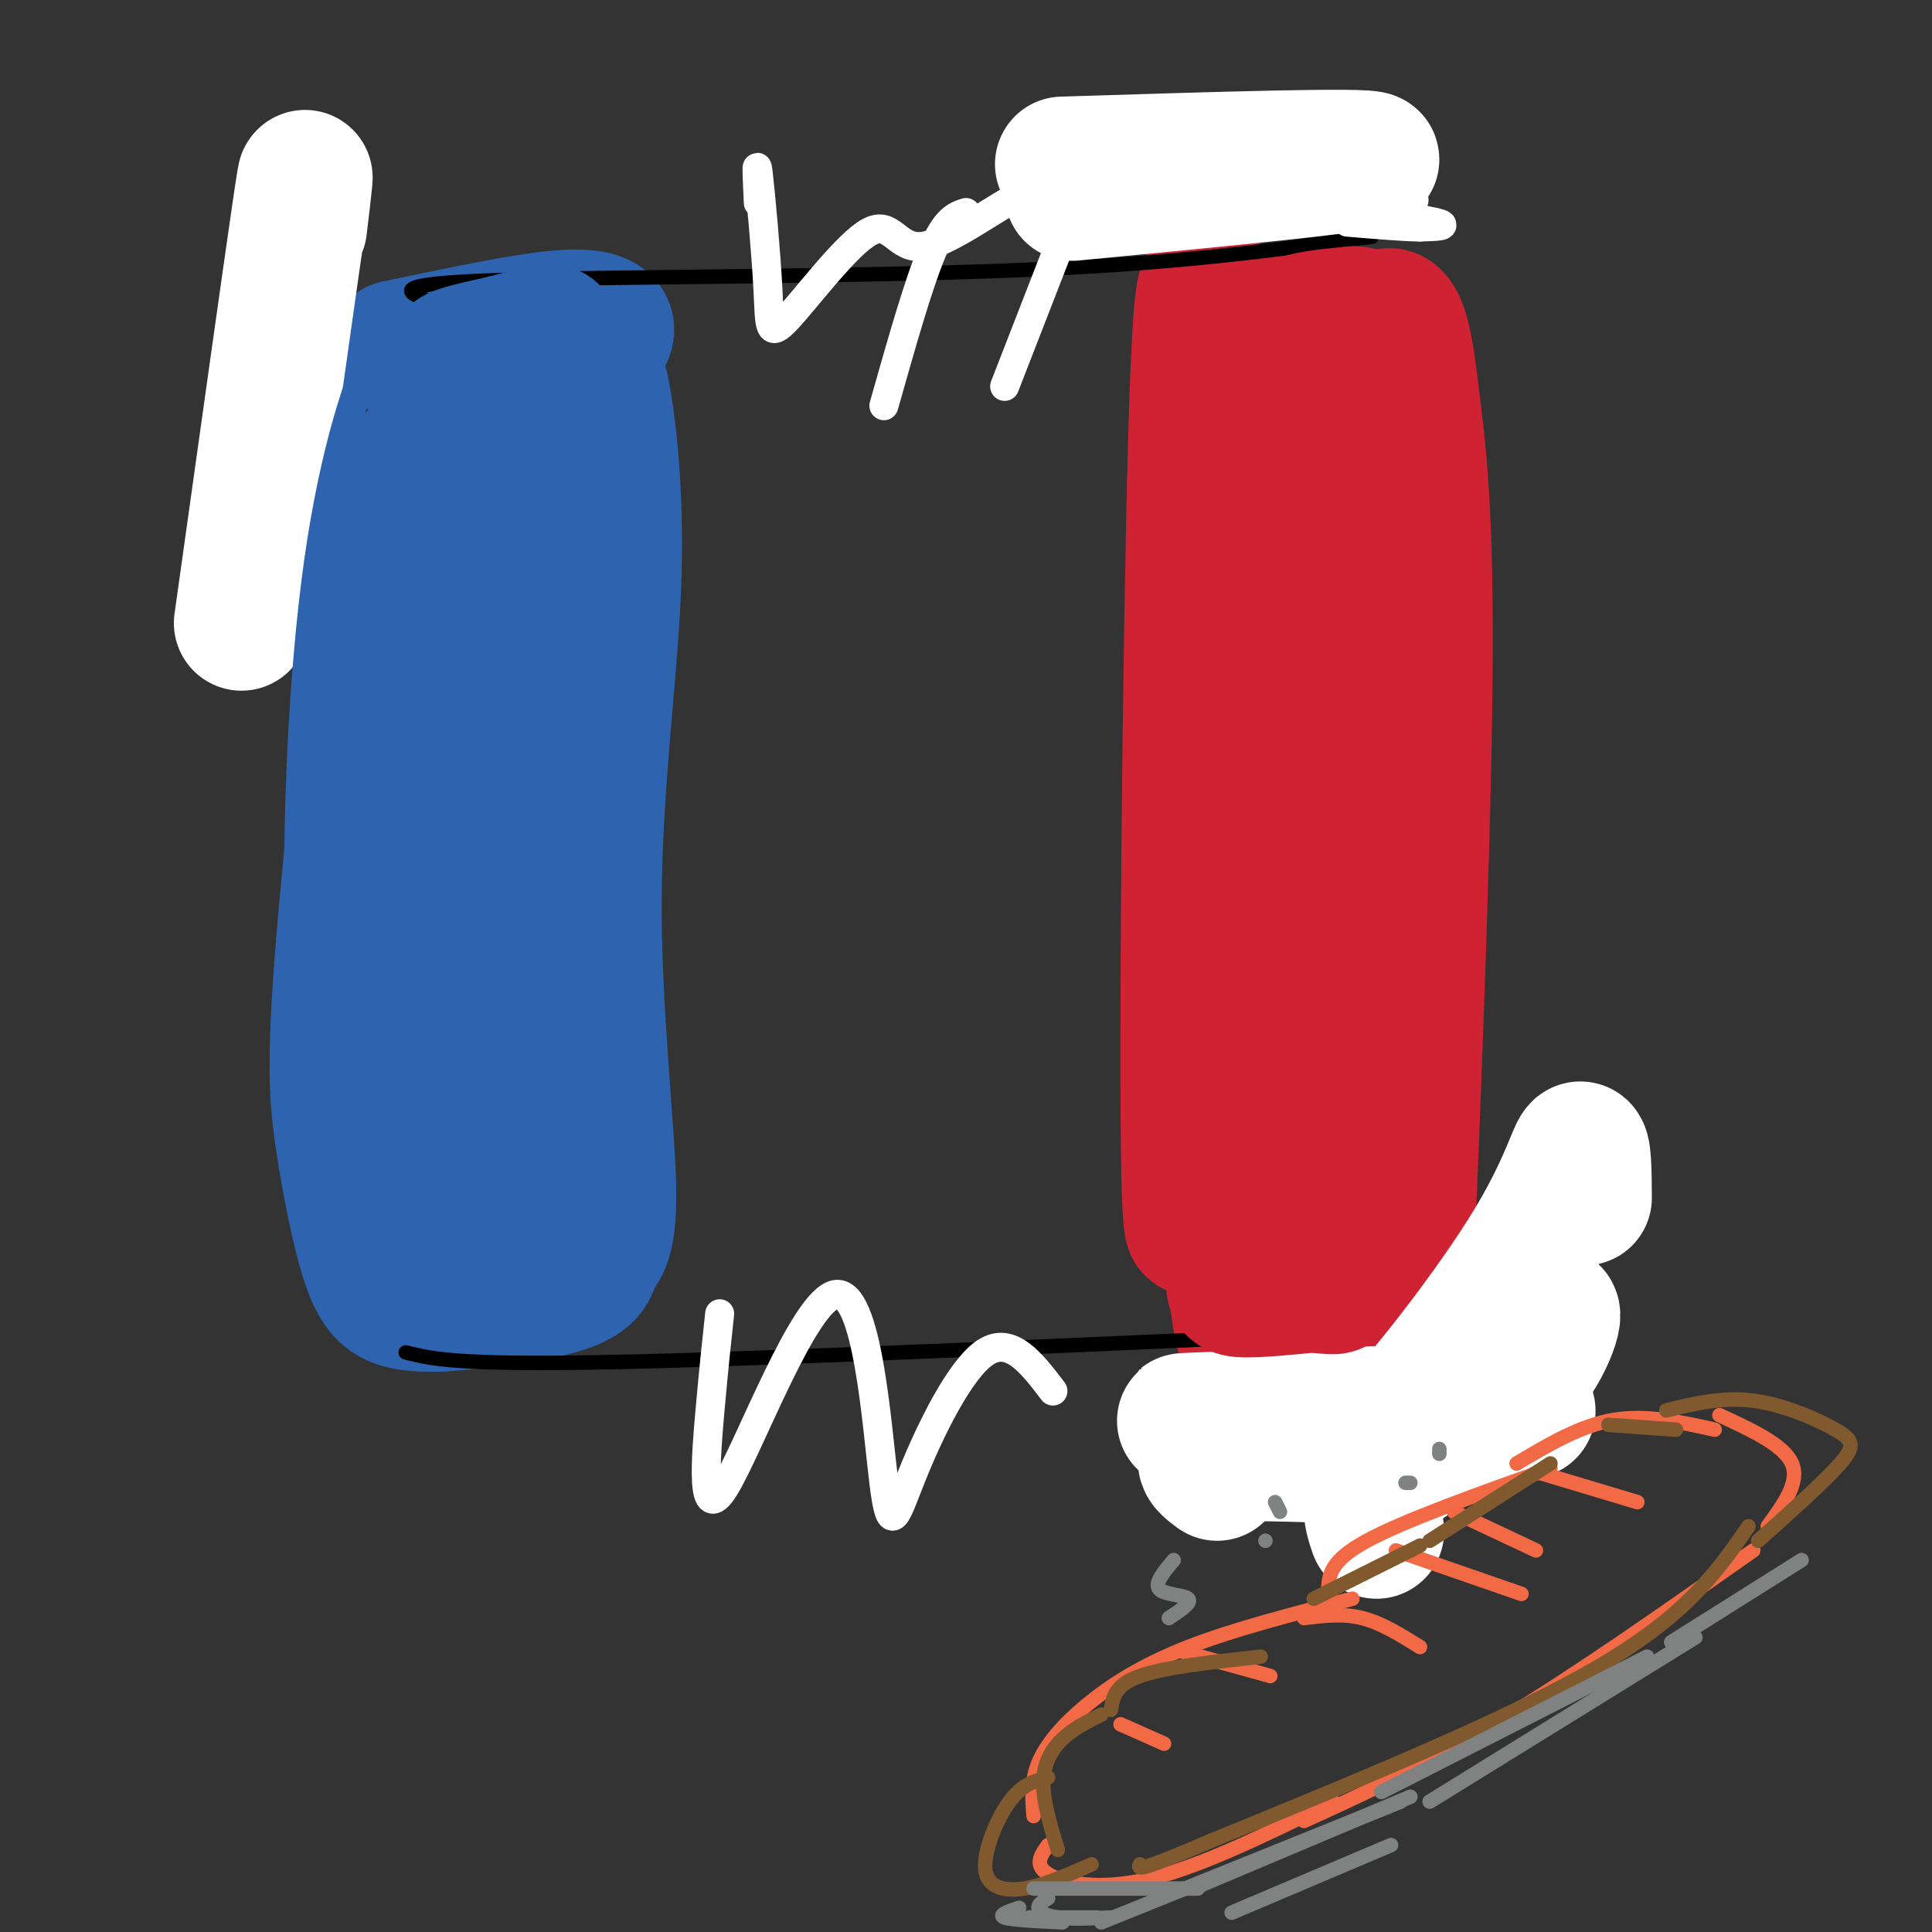 <svg viewBox='0 0 400 400' version='1.1' xmlns='http://www.w3.org/2000/svg' xmlns:xlink='http://www.w3.org/1999/xlink'><rect x="0" y="0" width="400" height="400" fill="#333333" stroke="none"/><g fill='none' stroke='rgb(207,34,51)' stroke-width='28' stroke-linecap='round' stroke-linejoin='round'><path d='M260,254c-2.124,-1.921 -4.249,-3.842 -6,-6c-1.751,-2.158 -3.129,-4.554 -4,-16c-0.871,-11.446 -1.236,-31.942 0,-53c1.236,-21.058 4.071,-42.676 8,-58c3.929,-15.324 8.950,-24.353 12,-35c3.050,-10.647 4.128,-22.913 2,17c-2.128,39.913 -7.461,132.003 -11,162c-3.539,29.997 -5.282,-2.101 -7,-17c-1.718,-14.899 -3.411,-12.598 -4,-28c-0.589,-15.402 -0.075,-48.505 2,-69c2.075,-20.495 5.711,-28.380 8,-31c2.289,-2.620 3.232,0.025 4,2c0.768,1.975 1.362,3.278 1,11c-0.362,7.722 -1.681,21.861 -3,36'/></g>
<g fill='none' stroke='rgb(45,99,175)' stroke-width='28' stroke-linecap='round' stroke-linejoin='round'><path d='M111,243c-2.222,7.129 -4.444,14.258 -2,-17c2.444,-31.258 9.553,-100.904 12,-129c2.447,-28.096 0.232,-14.641 -2,-9c-2.232,5.641 -4.480,3.468 -7,8c-2.520,4.532 -5.311,15.769 -8,27c-2.689,11.231 -5.277,22.457 -7,42c-1.723,19.543 -2.581,47.405 -2,65c0.581,17.595 2.600,24.923 4,30c1.400,5.077 2.181,7.902 4,6c1.819,-1.902 4.676,-8.530 6,-7c1.324,1.530 1.114,11.218 3,-17c1.886,-28.218 5.867,-94.344 7,-124c1.133,-29.656 -0.583,-22.844 -2,-22c-1.417,0.844 -2.537,-4.279 -6,5c-3.463,9.279 -9.271,32.962 -12,61c-2.729,28.038 -2.381,60.433 -1,80c1.381,19.567 3.795,26.307 6,27c2.205,0.693 4.201,-4.659 5,-21c0.799,-16.341 0.399,-43.670 0,-71'/><path d='M109,177c2.141,-32.836 7.493,-79.427 7,-89c-0.493,-9.573 -6.832,17.873 -11,31c-4.168,13.127 -6.167,11.935 -7,42c-0.833,30.065 -0.502,91.389 -1,96c-0.498,4.611 -1.826,-47.489 1,-90c2.826,-42.511 9.808,-75.432 11,-83c1.192,-7.568 -3.404,10.216 -8,28'/><path d='M121,79c-1.144,-2.042 -2.288,-4.084 -4,-5c-1.712,-0.916 -3.990,-0.706 -7,0c-3.010,0.706 -6.750,1.910 -11,6c-4.250,4.090 -9.009,11.068 -12,14c-2.991,2.932 -4.215,1.819 -7,21c-2.785,19.181 -7.130,58.656 -9,82c-1.870,23.344 -1.264,30.556 0,39c1.264,8.444 3.186,18.120 5,24c1.814,5.880 3.518,7.966 6,9c2.482,1.034 5.741,1.017 9,1'/><path d='M91,270c6.984,-0.416 19.944,-1.957 26,-4c6.056,-2.043 5.207,-4.587 6,-6c0.793,-1.413 3.227,-1.696 3,-14c-0.227,-12.304 -3.116,-36.628 -3,-60c0.116,-23.372 3.238,-45.790 4,-64c0.762,-18.210 -0.834,-32.211 -2,-39c-1.166,-6.789 -1.900,-6.366 -4,-7c-2.100,-0.634 -5.565,-2.324 -10,-2c-4.435,0.324 -9.838,2.664 -13,5c-3.162,2.336 -4.081,4.668 -5,7'/><path d='M93,86c-0.833,1.167 -0.417,0.583 0,0'/></g>
<g fill='none' stroke='rgb(207,34,51)' stroke-width='28' stroke-linecap='round' stroke-linejoin='round'><path d='M264,283c3.767,3.226 7.534,6.453 12,3c4.466,-3.453 9.630,-13.585 12,-12c2.370,1.585 1.946,14.888 3,-9c1.054,-23.888 3.587,-84.968 4,-122c0.413,-37.032 -1.293,-50.016 -3,-63'/><path d='M292,80c-1.581,-14.429 -4.032,-19.002 -8,-10c-3.968,9.002 -9.453,31.577 -12,55c-2.547,23.423 -2.156,47.692 0,69c2.156,21.308 6.078,39.654 10,58'/><path d='M288,68c-11.565,-1.724 -23.129,-3.448 -29,-1c-5.871,2.448 -6.048,9.069 -7,3c-0.952,-6.069 -2.679,-24.826 -4,8c-1.321,32.826 -2.234,117.236 -2,153c0.234,35.764 1.617,22.882 3,10'/></g>
<g fill='none' stroke='rgb(45,99,175)' stroke-width='28' stroke-linecap='round' stroke-linejoin='round'><path d='M125,70c0.511,-1.022 1.022,-2.044 0,-3c-1.022,-0.956 -3.578,-1.844 -11,-1c-7.422,0.844 -19.711,3.422 -32,6'/></g>
<g fill='none' stroke='rgb(0,0,0)' stroke-width='3' stroke-linecap='round' stroke-linejoin='round'><path d='M84,280c5.250,1.333 10.500,2.667 43,2c32.500,-0.667 92.250,-3.333 152,-6'/><path d='M88,62c-3.778,-1.622 -7.556,-3.244 15,-4c22.556,-0.756 71.444,-0.644 106,-2c34.556,-1.356 54.778,-4.178 75,-7'/></g>
<g fill='none' stroke='rgb(255,255,255)' stroke-width='28' stroke-linecap='round' stroke-linejoin='round'><path d='M252,305c-2.476,-1.827 -4.952,-3.655 3,-4c7.952,-0.345 26.333,0.792 25,0c-1.333,-0.792 -22.381,-3.512 -28,-5c-5.619,-1.488 4.190,-1.744 14,-2'/><path d='M266,294c-6.298,-0.155 -29.042,0.458 -18,0c11.042,-0.458 55.869,-1.988 66,-2c10.131,-0.012 -14.435,1.494 -39,3'/><path d='M275,295c-9.333,1.000 -13.167,2.000 -17,3'/><path d='M62,47c1.000,-8.333 2.000,-16.667 0,-3c-2.000,13.667 -7.000,49.333 -12,85'/><path d='M222,40c31.167,-3.000 62.333,-6.000 62,-7c-0.333,-1.000 -32.167,0.000 -64,1'/><path d='M285,317c-1.247,-3.624 -2.494,-7.247 3,-12c5.494,-4.753 17.730,-10.635 25,-18c7.270,-7.365 9.573,-16.214 8,-15c-1.573,1.214 -7.021,12.490 -14,19c-6.979,6.510 -15.490,8.255 -24,10'/><path d='M283,301c-4.603,1.481 -4.109,0.184 -3,0c1.109,-0.184 2.833,0.744 10,-7c7.167,-7.744 19.776,-24.162 27,-36c7.224,-11.838 9.064,-19.097 10,-20c0.936,-0.903 0.968,4.548 1,10'/></g>
<g fill='none' stroke='rgb(45,99,175)' stroke-width='28' stroke-linecap='round' stroke-linejoin='round'><path d='M98,89c8.000,-5.333 16.000,-10.667 14,-13c-2.000,-2.333 -14.000,-1.667 -17,-2c-3.000,-0.333 3.000,-1.667 9,-3'/><path d='M104,71c4.511,-1.222 11.289,-2.778 10,-2c-1.289,0.778 -10.644,3.889 -20,7'/></g>
<g fill='none' stroke='rgb(207,34,51)' stroke-width='28' stroke-linecap='round' stroke-linejoin='round'><path d='M269,76c2.378,-1.711 4.756,-3.422 4,-5c-0.756,-1.578 -4.644,-3.022 -4,-4c0.644,-0.978 5.822,-1.489 11,-2'/><path d='M280,65c1.833,-0.167 0.917,0.417 0,1'/><path d='M260,245c1.333,5.667 2.667,11.333 6,15c3.333,3.667 8.667,5.333 10,6c1.333,0.667 -1.333,0.333 -4,0'/><path d='M272,266c-4.000,0.356 -12.000,1.244 -15,1c-3.000,-0.244 -1.000,-1.622 1,-3'/></g>
<g fill='none' stroke='rgb(255,255,255)' stroke-width='6' stroke-linecap='round' stroke-linejoin='round'><path d='M149,272c-0.562,5.121 -1.125,10.242 -2,20c-0.875,9.758 -2.064,24.153 3,16c5.064,-8.153 16.379,-38.853 23,-40c6.621,-1.147 8.548,27.260 10,39c1.452,11.740 2.429,6.815 6,-2c3.571,-8.815 9.734,-21.518 15,-25c5.266,-3.482 9.633,2.259 14,8'/><path d='M157,42c-0.230,-4.913 -0.461,-9.825 0,-6c0.461,3.825 1.612,16.388 2,24c0.388,7.612 0.013,10.275 4,6c3.987,-4.275 12.337,-15.486 17,-18c4.663,-2.514 5.640,3.669 11,3c5.360,-0.669 15.103,-8.191 21,-11c5.897,-2.809 7.949,-0.904 10,1'/><path d='M222,44c0.000,0.000 -14.000,36.000 -14,36'/><path d='M200,44c-2.083,0.667 -4.167,1.333 -7,8c-2.833,6.667 -6.417,19.333 -10,32'/><path d='M287,38c3.708,1.661 7.417,3.321 5,4c-2.417,0.679 -10.958,0.375 -10,1c0.958,0.625 11.417,2.179 15,3c3.583,0.821 0.292,0.911 -3,1'/><path d='M294,47c-3.000,0.000 -9.000,-0.500 -15,-1'/></g>
<g fill='none' stroke='rgb(45,99,175)' stroke-width='6' stroke-linecap='round' stroke-linejoin='round'><path d='M84,70c-1.333,-2.655 -2.667,-5.310 -6,1c-3.333,6.310 -8.667,21.583 -12,45c-3.333,23.417 -4.667,54.976 -4,77c0.667,22.024 3.333,34.512 6,47'/></g>
<g fill='none' stroke='rgb(242,105,70)' stroke-width='3' stroke-linecap='round' stroke-linejoin='round'><path d='M214,376c-0.286,-3.589 -0.571,-7.179 1,-11c1.571,-3.821 5.000,-7.875 10,-12c5.000,-4.125 11.571,-8.321 21,-12c9.429,-3.679 21.714,-6.839 34,-10'/><path d='M275,329c0.167,-2.917 0.333,-5.833 8,-10c7.667,-4.167 22.833,-9.583 38,-15'/><path d='M314,303c6.583,-3.917 13.167,-7.833 20,-9c6.833,-1.167 13.917,0.417 21,2'/><path d='M217,382c-1.489,2.067 -2.978,4.133 0,6c2.978,1.867 10.422,3.533 21,1c10.578,-2.533 24.289,-9.267 38,-16'/><path d='M270,377c12.750,-5.833 25.500,-11.667 41,-21c15.500,-9.333 33.750,-22.167 52,-35'/><path d='M366,316c3.333,-4.583 6.667,-9.167 5,-13c-1.667,-3.833 -8.333,-6.917 -15,-10'/><path d='M319,305c0.000,0.000 20.000,6.000 20,6'/><path d='M289,321c0.000,0.000 26.000,9.000 26,9'/><path d='M301,313c0.000,0.000 17.000,8.000 17,8'/><path d='M270,335c4.000,-0.500 8.000,-1.000 12,0c4.000,1.000 8.000,3.500 12,6'/><path d='M245,342c0.000,0.000 18.000,5.000 18,5'/><path d='M232,357c0.000,0.000 9.000,4.000 9,4'/></g>
<g fill='none' stroke='rgb(129,89,47)' stroke-width='3' stroke-linecap='round' stroke-linejoin='round'><path d='M228,355c-2.867,1.422 -5.733,2.844 -8,5c-2.267,2.156 -3.933,5.044 -4,9c-0.067,3.956 1.467,8.978 3,14'/><path d='M230,354c0.417,-2.583 0.833,-5.167 6,-7c5.167,-1.833 15.083,-2.917 25,-4'/><path d='M272,331c0.000,0.000 22.000,-11.000 22,-11'/><path d='M296,319c0.000,0.000 25.000,-16.000 25,-16'/><path d='M333,295c0.000,0.000 14.000,1.000 14,1'/><path d='M362,316c-6.250,9.083 -12.500,18.167 -31,29c-18.500,10.833 -49.250,23.417 -80,36'/><path d='M251,381c-15.833,6.833 -15.417,5.917 -15,5'/><path d='M345,292c5.815,-1.411 11.631,-2.821 18,-2c6.369,0.821 13.292,3.875 17,6c3.708,2.125 4.202,3.321 1,7c-3.202,3.679 -10.101,9.839 -17,16'/><path d='M217,368c-2.661,0.679 -5.321,1.357 -8,5c-2.679,3.643 -5.375,10.250 -5,14c0.375,3.750 3.821,4.643 8,4c4.179,-0.643 9.089,-2.821 14,-5'/></g>
<g fill='none' stroke='rgb(128,130,130)' stroke-width='3' stroke-linecap='round' stroke-linejoin='round'><path d='M242,335c2.422,-1.600 4.844,-3.200 4,-4c-0.844,-0.800 -4.956,-0.800 -6,-2c-1.044,-1.200 0.978,-3.600 3,-6'/><path d='M262,319c0.000,0.000 0.000,0.000 0,0'/><path d='M265,313c0.000,0.000 -1.000,-2.000 -1,-2'/><path d='M292,307c0.000,0.000 -1.000,0.000 -1,0'/><path d='M298,301c0.000,0.000 0.000,-1.000 0,-1'/><path d='M247,391c0.000,0.000 45.000,-19.000 45,-19'/><path d='M255,396c0.000,0.000 33.000,-14.000 33,-14'/><path d='M296,373c0.000,0.000 55.000,-34.000 55,-34'/><path d='M341,343c0.000,0.000 -55.000,28.000 -55,28'/><path d='M290,373c0.000,0.000 -62.000,25.000 -62,25'/><path d='M248,391c0.000,0.000 -34.000,0.000 -34,0'/><path d='M217,393c-1.044,0.622 -2.089,1.244 -2,2c0.089,0.756 1.311,1.644 4,2c2.689,0.356 6.844,0.178 11,0'/><path d='M213,397c0.000,0.000 14.000,0.000 14,0'/><path d='M211,395c-2.250,0.750 -4.500,1.500 -3,2c1.500,0.500 6.750,0.750 12,1'/><path d='M346,340c0.000,0.000 27.000,-17.000 27,-17'/></g>
</svg>